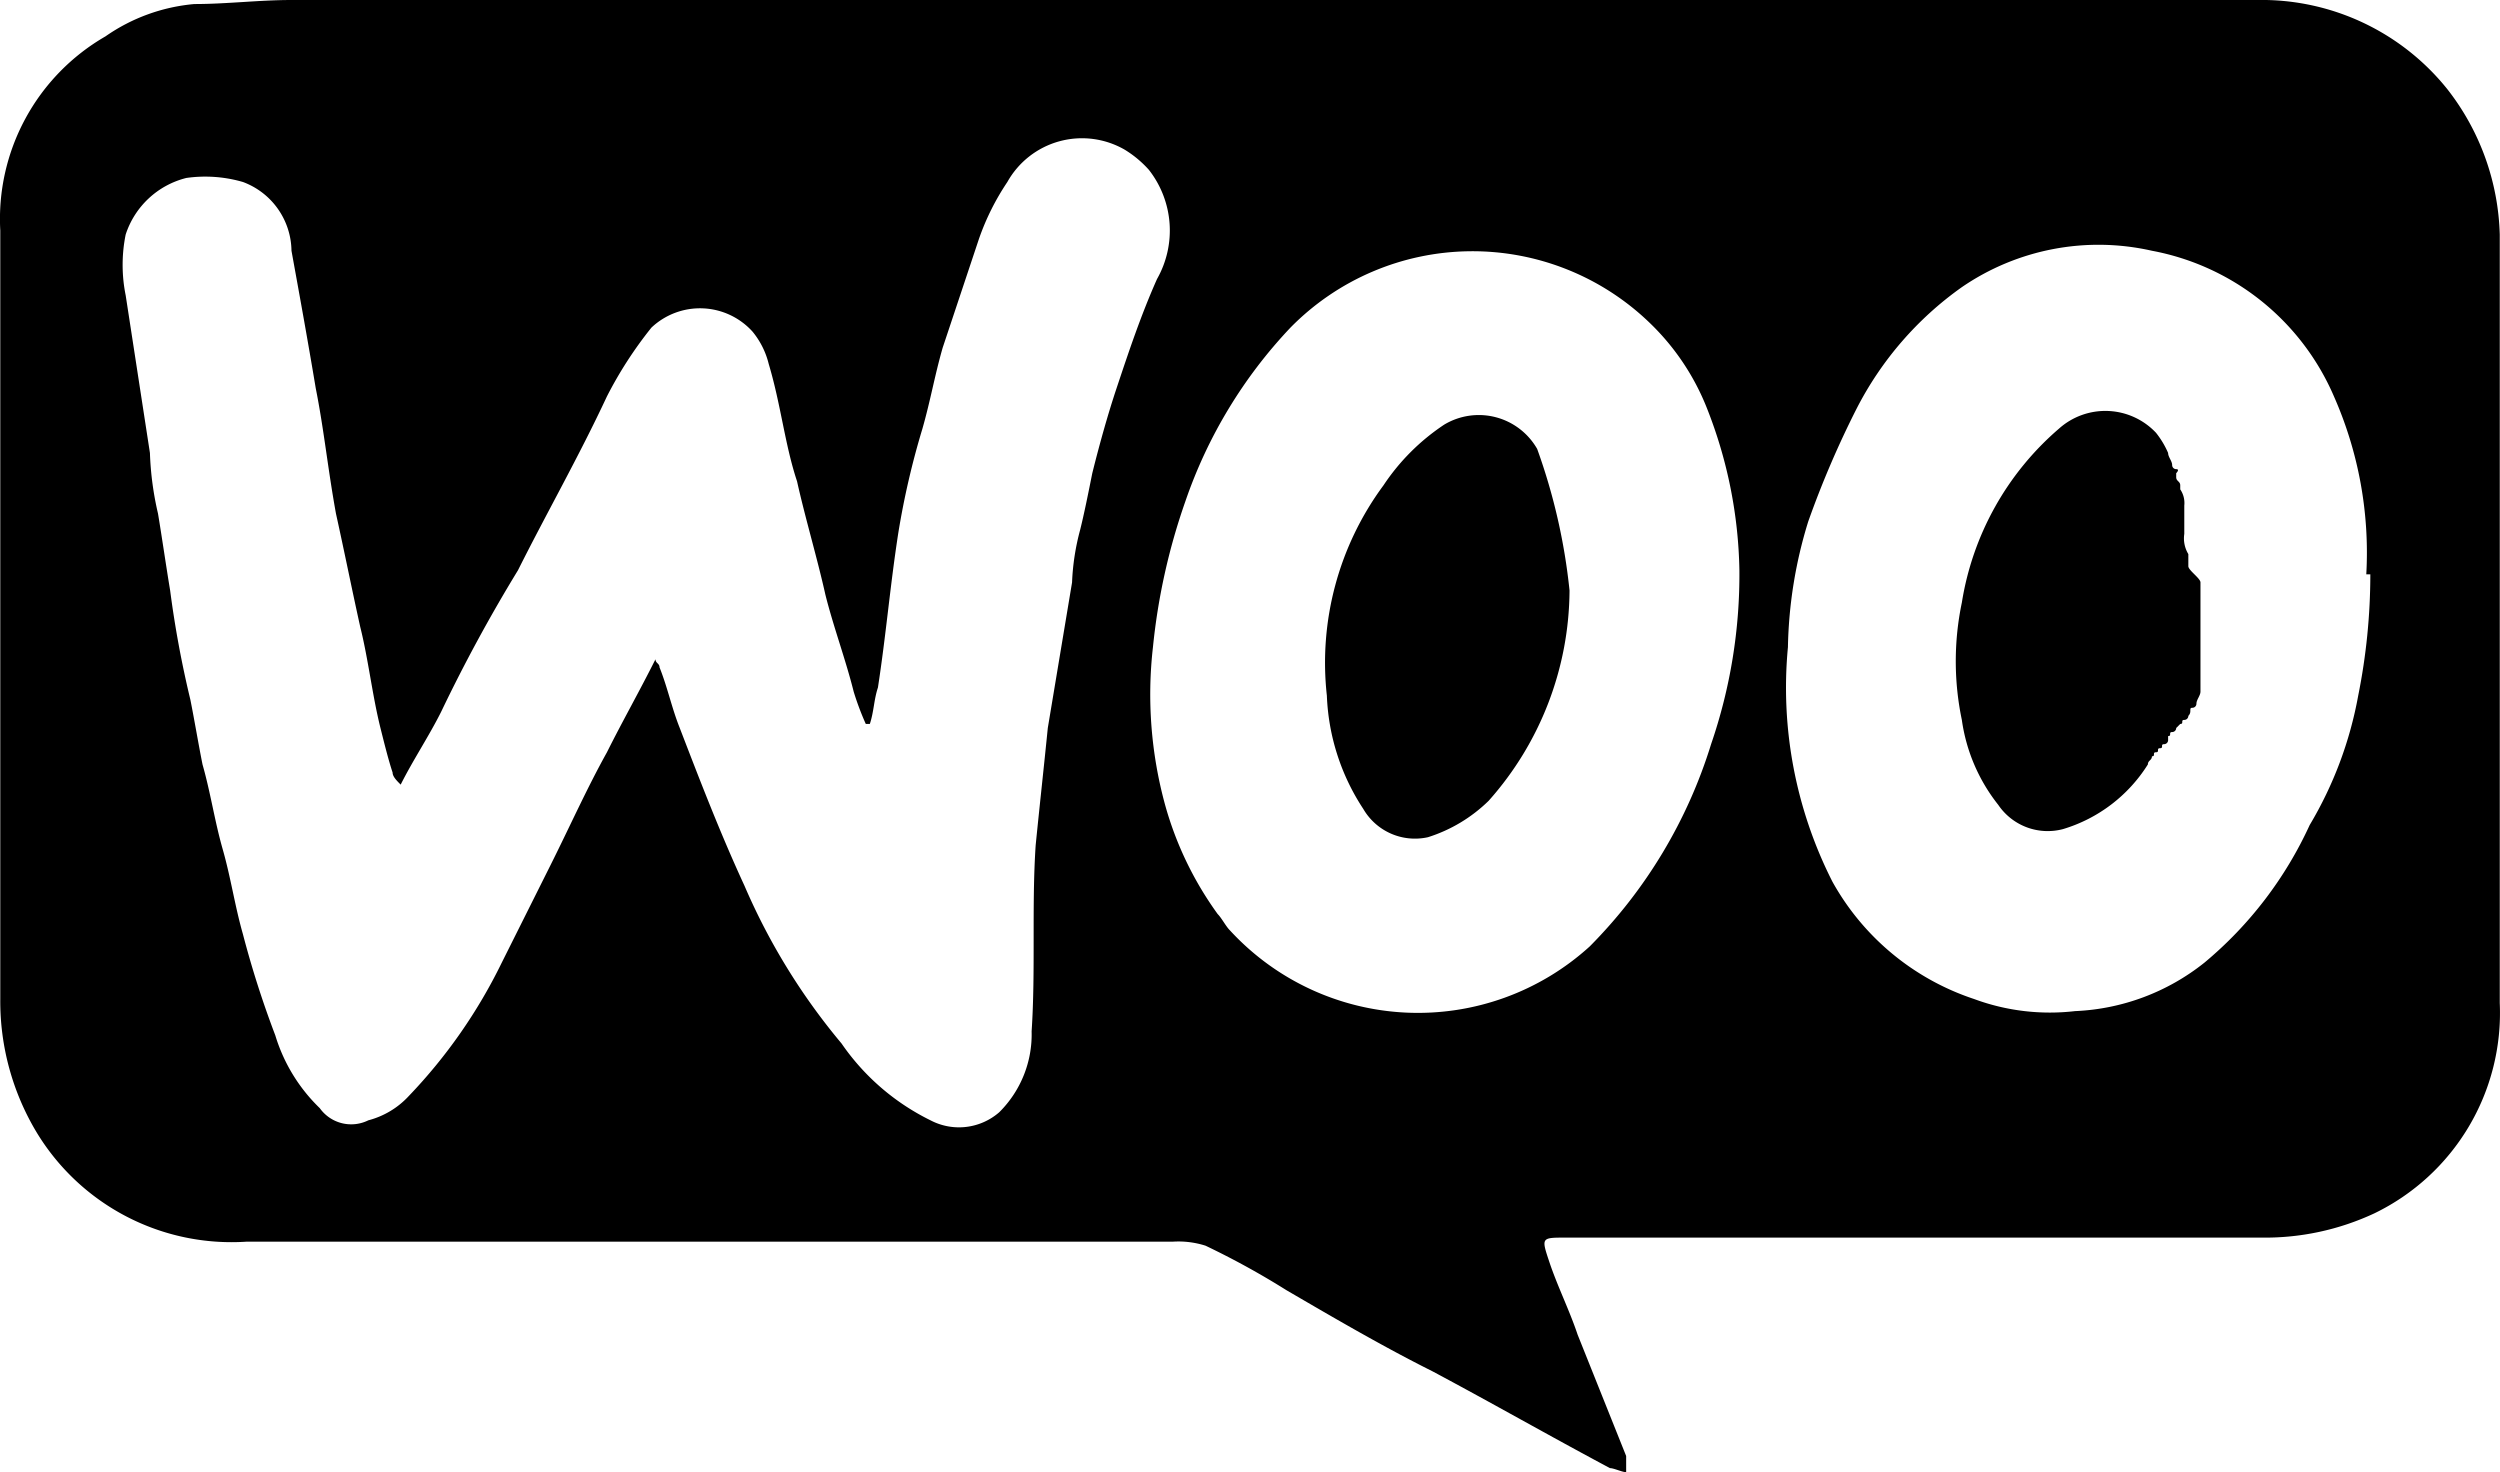 <svg xmlns="http://www.w3.org/2000/svg" width="61.813" height="36.4" viewBox="0 0 61.813 36.4">
  <g id="Woo-black" transform="translate(-54.771 -221.972)">
    <g id="Group_7" data-name="Group 7">
      <g id="Group_14935_00000132060789902442014810000011245635787895834269_" transform="translate(54.778 15.972)">
        <path id="Path_13778_00000073702379541885253330000016115907802501458857_" d="M60.5,208.2a5.885,5.885,0,0,0-4.7-2.2H7.2c-.8,0-1.6.1-2.4.1a4.53,4.53,0,0,0-2.2.8A5.21,5.21,0,0,0,0,211.7v19A6.294,6.294,0,0,0,.9,234a5.633,5.633,0,0,0,5.2,2.7H29a2.2,2.2,0,0,1,.8.1,19.83,19.83,0,0,1,2,1.1c1.2.7,2.4,1.4,3.6,2,1.5.8,2.9,1.6,4.4,2.4.1,0,.3.1.4.1V242L39,239c-.2-.6-.5-1.2-.7-1.8s-.2-.6.4-.6H55.9a6.388,6.388,0,0,0,2.8-.6,5.505,5.505,0,0,0,3.1-5.2v-19A6.1,6.1,0,0,0,60.5,208.2ZM27,217.7c-.1.5-.2,1-.3,1.4a5.852,5.852,0,0,0-.2,1.3l-.6,3.6c-.1,1-.2,1.9-.3,2.9-.1,1.5,0,3.1-.1,4.6a2.709,2.709,0,0,1-.8,2,1.514,1.514,0,0,1-1.7.2,5.74,5.74,0,0,1-2.2-1.9,15.774,15.774,0,0,1-2.4-3.9c-.6-1.3-1.1-2.6-1.6-3.9-.2-.5-.3-1-.5-1.5,0-.1-.1-.1-.1-.2-.4.8-.8,1.5-1.2,2.3-.5.9-.9,1.8-1.4,2.8l-1.2,2.4a12.989,12.989,0,0,1-2.3,3.3,2.075,2.075,0,0,1-1,.6.954.954,0,0,1-1.2-.3,4.185,4.185,0,0,1-1.1-1.8,24.13,24.13,0,0,1-.8-2.5c-.2-.7-.3-1.4-.5-2.1s-.3-1.4-.5-2.1c-.1-.5-.2-1.1-.3-1.6a25.578,25.578,0,0,1-.5-2.7c-.1-.6-.2-1.3-.3-1.9a7.719,7.719,0,0,1-.2-1.5l-.6-3.9a3.788,3.788,0,0,1,0-1.5,2.118,2.118,0,0,1,1.5-1.4,3.329,3.329,0,0,1,1.4.1,1.839,1.839,0,0,1,1.2,1.7c.2,1.1.4,2.2.6,3.4.2,1,.3,2,.5,3.1.2.9.4,1.9.6,2.8.2.8.3,1.7.5,2.5.1.4.2.8.3,1.1,0,.1.1.2.2.3.3-.6.7-1.2,1-1.8a39.013,39.013,0,0,1,1.9-3.5c.7-1.4,1.5-2.8,2.2-4.3a9.908,9.908,0,0,1,1.1-1.7,1.75,1.75,0,0,1,2.5.1,2.01,2.01,0,0,1,.4.8c.3,1,.4,2,.7,2.9.2.9.5,1.9.7,2.8.2.8.5,1.6.7,2.4a6.89,6.89,0,0,0,.3.8h.1c.1-.3.1-.6.2-.9.2-1.3.3-2.5.5-3.8a19.8,19.8,0,0,1,.6-2.6c.2-.7.3-1.3.5-2l.9-2.7a6.109,6.109,0,0,1,.7-1.4,2.115,2.115,0,0,1,2.9-.8,2.652,2.652,0,0,1,.6.5,2.432,2.432,0,0,1,.2,2.7c-.4.9-.7,1.8-1,2.7Q27.3,216.5,27,217.7Zm15.3,6.7a12.192,12.192,0,0,1-3,5,6.314,6.314,0,0,1-8.9-.4c-.1-.1-.2-.3-.3-.4a8.449,8.449,0,0,1-1.3-2.7,10.323,10.323,0,0,1-.3-3.9,15.532,15.532,0,0,1,.8-3.6,11.818,11.818,0,0,1,2.6-4.3,6.307,6.307,0,0,1,8.9-.1,5.957,5.957,0,0,1,1.4,2.1,11.4,11.4,0,0,1,.8,4A12.91,12.91,0,0,1,42.3,224.4Zm16-1.2a9.58,9.58,0,0,1-1.2,3.2,9.659,9.659,0,0,1-2.6,3.4,5.5,5.5,0,0,1-3.2,1.2,5.4,5.4,0,0,1-2.5-.3,6.256,6.256,0,0,1-3.5-2.9,10.6,10.6,0,0,1-1.1-5.8,11.151,11.151,0,0,1,.5-3.1,23.579,23.579,0,0,1,1.2-2.8,8.331,8.331,0,0,1,2.6-3,5.975,5.975,0,0,1,4.7-.9,6.123,6.123,0,0,1,4.5,3.6,9.567,9.567,0,0,1,.8,4.4h.1A15.262,15.262,0,0,1,58.3,223.2Z"/>
        <path id="Path_13779_00000014620412794941886710000010667283864997511819_" d="M54.4,221.2v0Z"/>
        <path id="Path_13780_00000034797957709534114800000008080109594935814312_" d="M38.8,220.6a7.878,7.878,0,0,1-2,5.2,3.766,3.766,0,0,1-1.5.9,1.478,1.478,0,0,1-1.6-.7,5.467,5.467,0,0,1-.9-2.8,7.378,7.378,0,0,1,1.4-5.2,5.356,5.356,0,0,1,1.5-1.5,1.662,1.662,0,0,1,2.3.6h0A14.743,14.743,0,0,1,38.8,220.6Z"/>
        <path id="Path_13781_00000078042566996653709440000005866114445963085997_" d="M54.4,220.4h0V223h0v.1c0,.1-.1.2-.1.3a.1.1,0,0,1-.1.1c-.1,0,0,.1-.1.2a.1.1,0,0,1-.1.1c-.1,0,0,.1-.1.1l-.1.1a.1.1,0,0,1-.1.1c-.1,0,0,.1-.1.1v.1a.1.1,0,0,1-.1.1c-.1,0,0,.1-.1.1s0,.1-.1.1,0,.1-.1.1c0,.1-.1.1-.1.2a3.749,3.749,0,0,1-2.1,1.6,1.477,1.477,0,0,1-1.6-.6,4.349,4.349,0,0,1-.9-2.1,7.079,7.079,0,0,1,0-2.9,7.153,7.153,0,0,1,2.4-4.3,1.72,1.72,0,0,1,2.4.1,2.186,2.186,0,0,1,.3.5c0,.1.1.2.1.3a.1.1,0,0,0,.1.1c.1,0,0,.1,0,.1v.1c0,.1.1.1.1.2v.1a.6.6,0,0,1,.1.4v.7a.749.749,0,0,0,.1.5v.3C54.1,220.1,54.4,220.3,54.4,220.4Z"/>
      </g>
    </g>
  </g>
</svg>

